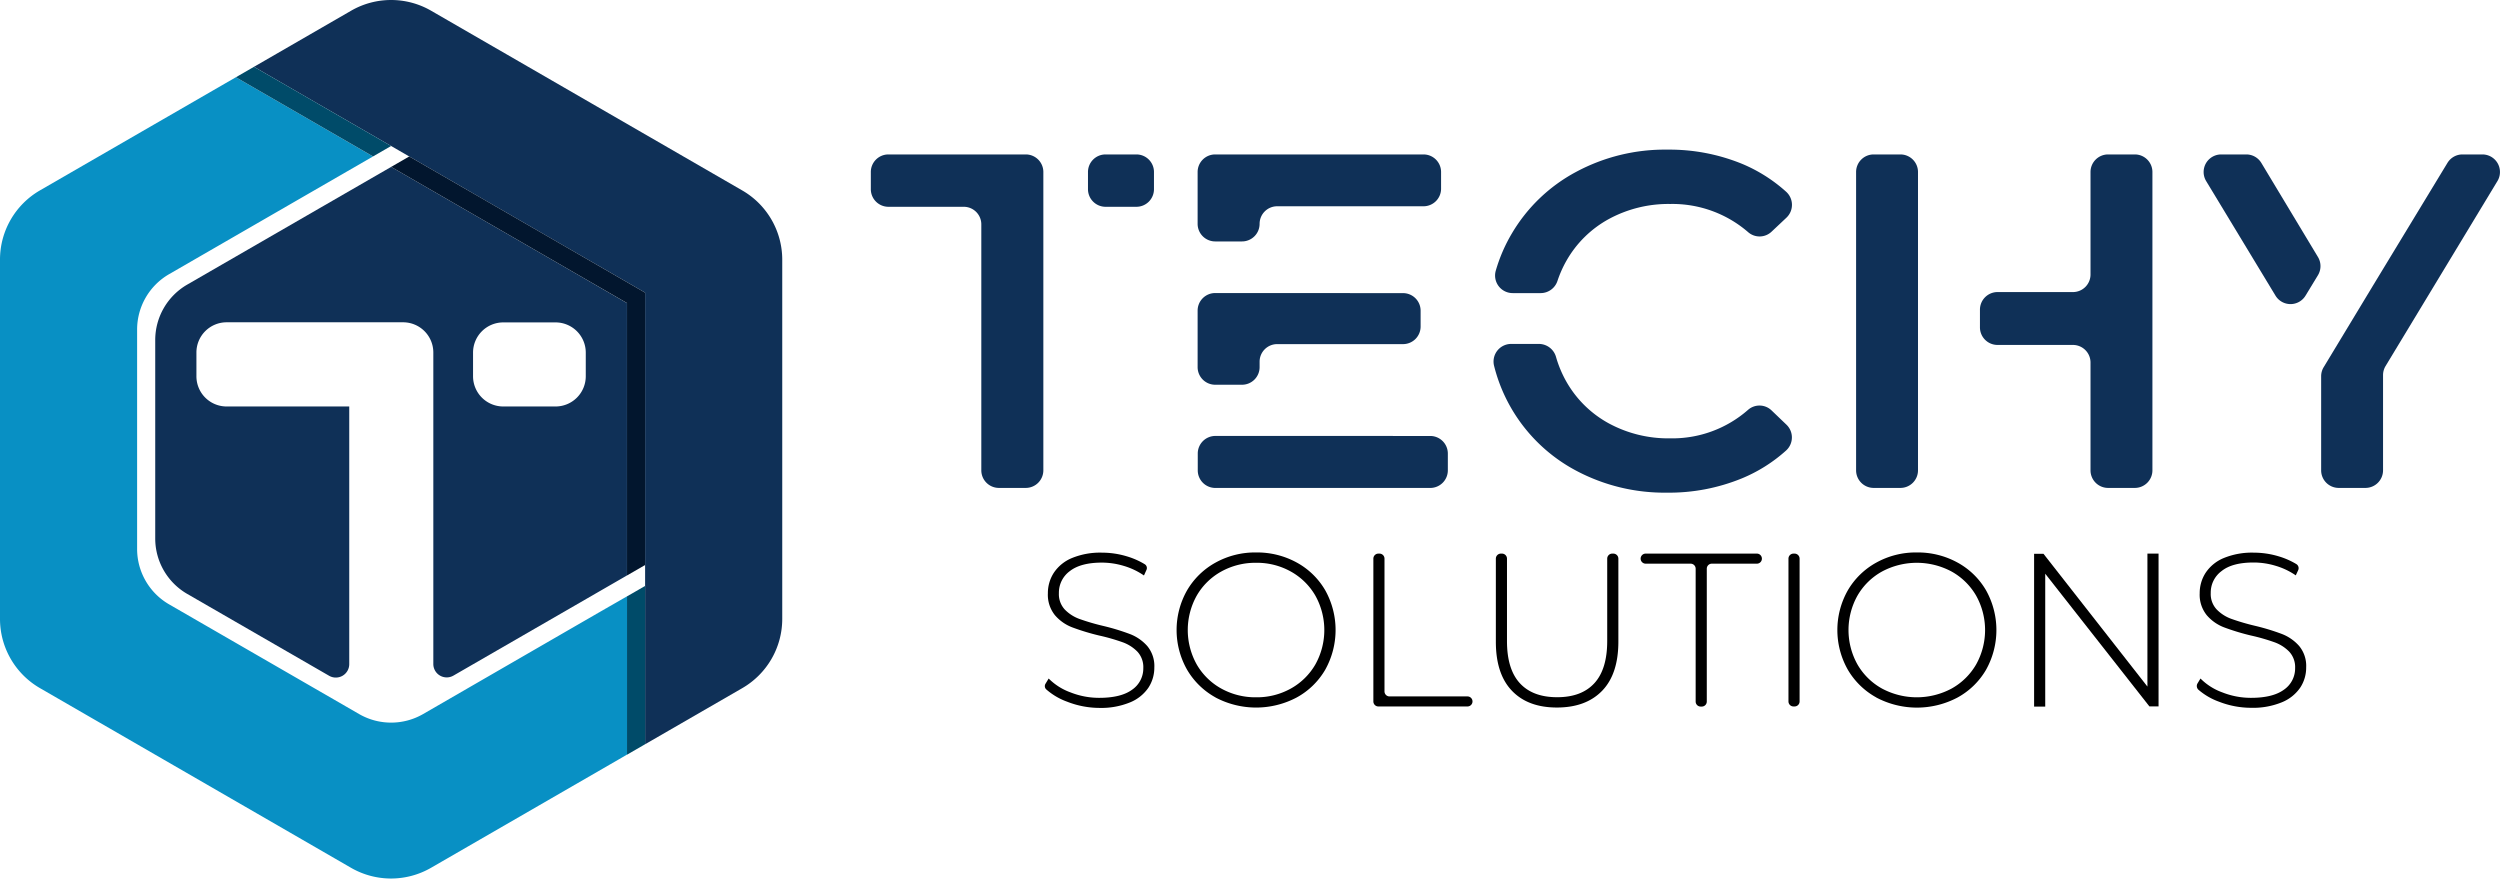 <svg xmlns="http://www.w3.org/2000/svg" viewBox="0 0 916.4 322.03"><defs><style>.cls-1{fill:#0f3057;}.cls-2{fill:#0890c4;}.cls-3{fill:#004b69;}.cls-4{fill:#02162e;}</style></defs><g id="Layer_2" data-name="Layer 2"><g id="Capa_1" data-name="Capa 1"><path class="cls-1" d="M286.74,95.17V226.86a29.32,29.32,0,0,1-14.66,25.39l-35.61,20.56V107.27L150,57.35l-6.64-3.84L116.58,38.05h0L93.1,24.49,128.7,3.93a29.33,29.33,0,0,1,29.33,0l114,65.85A29.32,29.32,0,0,1,286.74,95.17Z"/><path class="cls-1" d="M143.38,61.18h0l-26,15L68.64,104.32A23.47,23.47,0,0,0,56.9,124.64v72.75a23.47,23.47,0,0,0,11.74,20.32l52,30a4.92,4.92,0,0,0,7.38-4.26V149h-45A11.07,11.07,0,0,1,72,137.89v-8.68a11.07,11.07,0,0,1,11.07-11.07h64.69a11.08,11.08,0,0,1,11.08,11.07v15.62h0v98.56a4.91,4.91,0,0,0,7.37,4.26l63.61-36.71V111.1ZM203.64,149H184.48a11.08,11.08,0,0,1-11.08-11.07v-8.68a11.08,11.08,0,0,1,11.08-11.07h19.16a11.08,11.08,0,0,1,11.08,11.07v8.68A11.08,11.08,0,0,1,203.64,149Z"/><path class="cls-2" d="M229.84,218.6v58l-3,1.75L158,318.1a29.33,29.33,0,0,1-29.33,0l-114-65.85A29.31,29.31,0,0,1,0,226.86V95.17A29.32,29.32,0,0,1,14.66,69.78l71.8-41.46,26.81,15.47,23.46,13.56L62,100.49a23.47,23.47,0,0,0-11.74,20.32v80.41A23.47,23.47,0,0,0,62,221.54l69.63,40.2a23.48,23.48,0,0,0,23.47,0L213.49,228l6.95-4Z"/><polygon class="cls-2" points="136.74 57.34 136.74 57.35 136.73 57.35 113.27 43.79 136.74 57.34"/><polygon class="cls-2" points="229.84 218.59 229.84 218.6 220.44 224.03 213.49 228.03 229.84 218.59"/><path class="cls-2" d="M113.27,43.79l23.46,13.56h0Zm0,0,23.46,13.56h0Zm0,0,23.46,13.56h0ZM213.49,228l6.95-4,9.4-5.43h0ZM113.27,43.79l23.46,13.56h0Zm0,0,23.46,13.56h0Z"/><polygon class="cls-3" points="236.47 214.78 236.47 272.81 233.15 274.73 229.84 276.64 229.84 218.6 233.15 216.7 236.47 214.78"/><polygon class="cls-3" points="116.58 38.05 143.37 53.51 136.74 57.34 113.27 43.79 86.46 28.32 89.79 26.4 93.1 24.49 116.58 38.04 116.58 38.05"/><polygon class="cls-4" points="236.47 107.27 236.47 207.11 229.84 210.94 229.84 111.1 143.38 61.18 150.01 57.35 236.47 107.27"/><path class="cls-1" d="M398.81,63.05v6.31a6.45,6.45,0,0,0,6.45,6.44h11.25A6.44,6.44,0,0,0,423,69.36V63.05a6.44,6.44,0,0,0-6.44-6.44H405.26A6.44,6.44,0,0,0,398.81,63.05Zm-79.6,0v6.31a6.45,6.45,0,0,0,6.44,6.44h27.62a6.44,6.44,0,0,1,6.44,6.44v90.17a6.45,6.45,0,0,0,6.45,6.44H376a6.45,6.45,0,0,0,6.45-6.44V63.05A6.44,6.44,0,0,0,376,56.61H325.65A6.44,6.44,0,0,0,319.21,63.05Z"/><path class="cls-1" d="M461.72,107.42H445.45a6.44,6.44,0,0,0-6.45,6.44v20.72a6.45,6.45,0,0,0,6.45,6.45h9.82a6.45,6.45,0,0,0,6.45-6.45v-2a6.44,6.44,0,0,1,6.44-6.44H514.3a6.44,6.44,0,0,0,6.44-6.44v-5.81a6.44,6.44,0,0,0-6.44-6.44Zm0,52.38H445.5a6.45,6.45,0,0,0-6.45,6.42l0,6.17a6.44,6.44,0,0,0,6.44,6.47h78.78a6.45,6.45,0,0,0,6.45-6.44v-6.17a6.45,6.45,0,0,0-6.45-6.44ZM439,63.05v19a6.45,6.45,0,0,0,6.45,6.45h9.82a6.45,6.45,0,0,0,6.45-6.45h0a6.44,6.44,0,0,1,6.44-6.44H521.8a6.44,6.44,0,0,0,6.44-6.44V63.05a6.44,6.44,0,0,0-6.44-6.44H445.45A6.44,6.44,0,0,0,439,63.05Z"/><path class="cls-1" d="M649.4,150.46a6.37,6.37,0,0,0-8.56-.29,42.06,42.06,0,0,1-28.59,10.51,45.78,45.78,0,0,1-22.53-5.49,39.82,39.82,0,0,1-15.55-15.29,41.61,41.61,0,0,1-3.78-9,6.54,6.54,0,0,0-6.24-4.83H553.93a6.46,6.46,0,0,0-6.27,8,59.93,59.93,0,0,0,29.93,38.37A69,69,0,0,0,611,180.59a70.32,70.32,0,0,0,27.51-5.24,56.35,56.35,0,0,0,16.2-10.21,6.47,6.47,0,0,0,.13-9.47ZM638.63,60.08a70.24,70.24,0,0,0-27.43-5.23A68.65,68.65,0,0,0,577.76,63a60.23,60.23,0,0,0-23.49,22.44,58.58,58.58,0,0,0-6,13.85,6.44,6.44,0,0,0,6.22,8.15h10.3a6.5,6.5,0,0,0,6.14-4.54,41.58,41.58,0,0,1,3.27-7.34,39.8,39.8,0,0,1,15.55-15.28,45.79,45.79,0,0,1,22.53-5.51,42.39,42.39,0,0,1,28.62,10.42,6.38,6.38,0,0,0,8.5-.28l5.44-5.12a6.47,6.47,0,0,0-.11-9.5A56.83,56.83,0,0,0,638.63,60.08Z"/><path class="cls-1" d="M766.3,63.05v37.57a6.44,6.44,0,0,1-6.45,6.44H732.22a6.45,6.45,0,0,0-6.45,6.44V120a6.44,6.44,0,0,0,6.45,6.44h27.63a6.45,6.45,0,0,1,6.45,6.45v39.52a6.44,6.44,0,0,0,6.44,6.44h9.81a6.44,6.44,0,0,0,6.44-6.44V63.05a6.44,6.44,0,0,0-6.44-6.44h-9.81A6.44,6.44,0,0,0,766.3,63.05Zm-85.93,0V172.41a6.44,6.44,0,0,0,6.44,6.44h9.81a6.44,6.44,0,0,0,6.44-6.44V63.05a6.44,6.44,0,0,0-6.44-6.44h-9.81A6.44,6.44,0,0,0,680.37,63.05Z"/><path class="cls-1" d="M823.42,56.61h-9.21a6.44,6.44,0,0,0-5.52,9.77l25.42,42a6.44,6.44,0,0,0,11,0l4.56-7.5a6.47,6.47,0,0,0,0-6.67l-20.76-34.5A6.43,6.43,0,0,0,823.42,56.61Zm79.23,0a6.43,6.43,0,0,0-5.51,3.1l-26.37,43.45-19,31.43a6.41,6.41,0,0,0-.93,3.33v34.49a6.44,6.44,0,0,0,6.44,6.44h9.8a6.45,6.45,0,0,0,6.45-6.44V137.5a6.41,6.41,0,0,1,.93-3.33l41-67.79A6.44,6.44,0,0,0,910,56.61Z"/><path d="M391.24,257.24a23.82,23.82,0,0,1-7.74-4.55,1.65,1.65,0,0,1-.25-2.07l1.15-1.9a21.68,21.68,0,0,0,8,5.08,28.49,28.49,0,0,0,10.52,2c5.33,0,9.37-1,12.09-3a9.44,9.44,0,0,0,4.08-7.92,8.31,8.31,0,0,0-2.16-6,14.31,14.31,0,0,0-5.37-3.44,72.62,72.62,0,0,0-8.64-2.48,83.42,83.42,0,0,1-9.88-3,15.71,15.71,0,0,1-6.33-4.44,11.91,11.91,0,0,1-2.6-8.05,13.68,13.68,0,0,1,2.16-7.48,14.7,14.7,0,0,1,6.6-5.41,27.12,27.12,0,0,1,11.09-2,31.49,31.49,0,0,1,9.12,1.36,27.84,27.84,0,0,1,6.55,2.89,1.64,1.64,0,0,1,.6,2.12l-.9,2a25.8,25.8,0,0,0-7.41-3.52,27.86,27.86,0,0,0-8-1.2q-7.77,0-11.77,3.12a9.8,9.8,0,0,0-4,8.08,8.27,8.27,0,0,0,2.16,6,14.21,14.21,0,0,0,5.37,3.45,81.91,81.91,0,0,0,8.72,2.56,81.55,81.55,0,0,1,9.85,3,16.22,16.22,0,0,1,6.28,4.36,11.45,11.45,0,0,1,2.6,7.88,13.36,13.36,0,0,1-2.2,7.45,15,15,0,0,1-6.76,5.36,27.82,27.82,0,0,1-11.21,2A32.53,32.53,0,0,1,391.24,257.24Z"/><path d="M445.55,255.64a27.35,27.35,0,0,1-10.44-10.2,29.46,29.46,0,0,1,0-29,27.35,27.35,0,0,1,10.44-10.2,29.85,29.85,0,0,1,14.89-3.73,30.16,30.16,0,0,1,14.89,3.69,27.11,27.11,0,0,1,10.44,10.16,29.83,29.83,0,0,1,0,29.14,27.11,27.11,0,0,1-10.44,10.16,31.81,31.81,0,0,1-29.78,0Zm27.61-3.24a23.58,23.58,0,0,0,9-8.84,25.88,25.88,0,0,0,0-25.22,23.58,23.58,0,0,0-9-8.84,25.38,25.38,0,0,0-12.72-3.2,25.65,25.65,0,0,0-12.77,3.2,23.51,23.51,0,0,0-9,8.84,25.88,25.88,0,0,0,0,25.22,23.51,23.51,0,0,0,9,8.84,25.76,25.76,0,0,0,12.77,3.2A25.49,25.49,0,0,0,473.16,252.4Z"/><path d="M505.26,202.93h.4a1.84,1.84,0,0,1,1.84,1.85v48.66a1.84,1.84,0,0,0,1.84,1.84h28.58a1.84,1.84,0,0,1,1.84,1.84h0a1.84,1.84,0,0,1-1.84,1.84H505.26a1.84,1.84,0,0,1-1.84-1.84V204.78A1.84,1.84,0,0,1,505.26,202.93Z"/><path d="M554.21,253.2q-5.9-6.16-5.89-18V204.78a1.85,1.85,0,0,1,1.84-1.85h.4a1.84,1.84,0,0,1,1.84,1.85V235q0,10.32,4.73,15.45t13.68,5.12q8.9,0,13.61-5.12T589.14,235V204.78a1.85,1.85,0,0,1,1.84-1.85h.4a1.85,1.85,0,0,1,1.85,1.85v30.41q0,11.85-5.93,18t-16.57,6.16Q560.1,259.36,554.21,253.2Z"/><path d="M619.72,206.62H603.23a1.85,1.85,0,0,1-1.84-1.84h0a1.85,1.85,0,0,1,1.84-1.85H644a1.84,1.84,0,0,1,1.84,1.85h0a1.84,1.84,0,0,1-1.84,1.84H627.48a1.84,1.84,0,0,0-1.84,1.84v48.66A1.84,1.84,0,0,1,623.8,259h-.4a1.84,1.84,0,0,1-1.84-1.84V208.46A1.84,1.84,0,0,0,619.72,206.62Z"/><path d="M657.42,202.93h.4a1.85,1.85,0,0,1,1.84,1.85v52.34a1.84,1.84,0,0,1-1.84,1.84h-.4a1.84,1.84,0,0,1-1.84-1.84V204.78A1.84,1.84,0,0,1,657.42,202.93Z"/><path d="M687.75,255.64a27.35,27.35,0,0,1-10.44-10.2,29.53,29.53,0,0,1,0-29,27.35,27.35,0,0,1,10.44-10.2,29.85,29.85,0,0,1,14.89-3.73,30.16,30.16,0,0,1,14.89,3.69A27.11,27.11,0,0,1,728,216.38a29.83,29.83,0,0,1,0,29.14,27.11,27.11,0,0,1-10.44,10.16,31.81,31.81,0,0,1-29.78,0Zm27.62-3.24a23.62,23.62,0,0,0,9-8.84,25.88,25.88,0,0,0,0-25.22,23.62,23.62,0,0,0-9-8.84,27,27,0,0,0-25.5,0,23.51,23.51,0,0,0-9,8.84,25.88,25.88,0,0,0,0,25.22,23.51,23.51,0,0,0,9,8.84,27,27,0,0,0,25.5,0Z"/><path d="M791.24,202.93v56h-3.36L749.7,210.3V259h-4.08v-56h3.44l38.1,48.67V202.93Z"/><path d="M813.46,257.24a23.92,23.92,0,0,1-7.62-4.43,1.86,1.86,0,0,1-.29-2.34l1.06-1.75a21.68,21.68,0,0,0,8,5.08,28.49,28.49,0,0,0,10.52,2q8,0,12.09-3a9.44,9.44,0,0,0,4.08-7.92,8.31,8.31,0,0,0-2.16-6,14.31,14.31,0,0,0-5.37-3.44,72.62,72.62,0,0,0-8.64-2.48,83.42,83.42,0,0,1-9.88-3,15.78,15.78,0,0,1-6.33-4.44,11.91,11.91,0,0,1-2.6-8.05,13.68,13.68,0,0,1,2.16-7.48,14.7,14.7,0,0,1,6.6-5.41,27.12,27.12,0,0,1,11.09-2,31.51,31.51,0,0,1,9.13,1.36,28,28,0,0,1,6.46,2.84,1.77,1.77,0,0,1,.65,2.26l-.87,1.87a25.8,25.8,0,0,0-7.41-3.52,27.86,27.86,0,0,0-8-1.2c-5.17,0-9.1,1-11.76,3.12a9.78,9.78,0,0,0-4,8.08,8.23,8.23,0,0,0,2.17,6,14.17,14.17,0,0,0,5.36,3.45,81.91,81.91,0,0,0,8.72,2.56,81.55,81.55,0,0,1,9.85,3,16.22,16.22,0,0,1,6.28,4.36,11.45,11.45,0,0,1,2.6,7.88,13.28,13.28,0,0,1-2.2,7.45,15,15,0,0,1-6.76,5.36,27.79,27.79,0,0,1-11.21,2A32.43,32.43,0,0,1,813.46,257.24Z"/></g></g></svg>